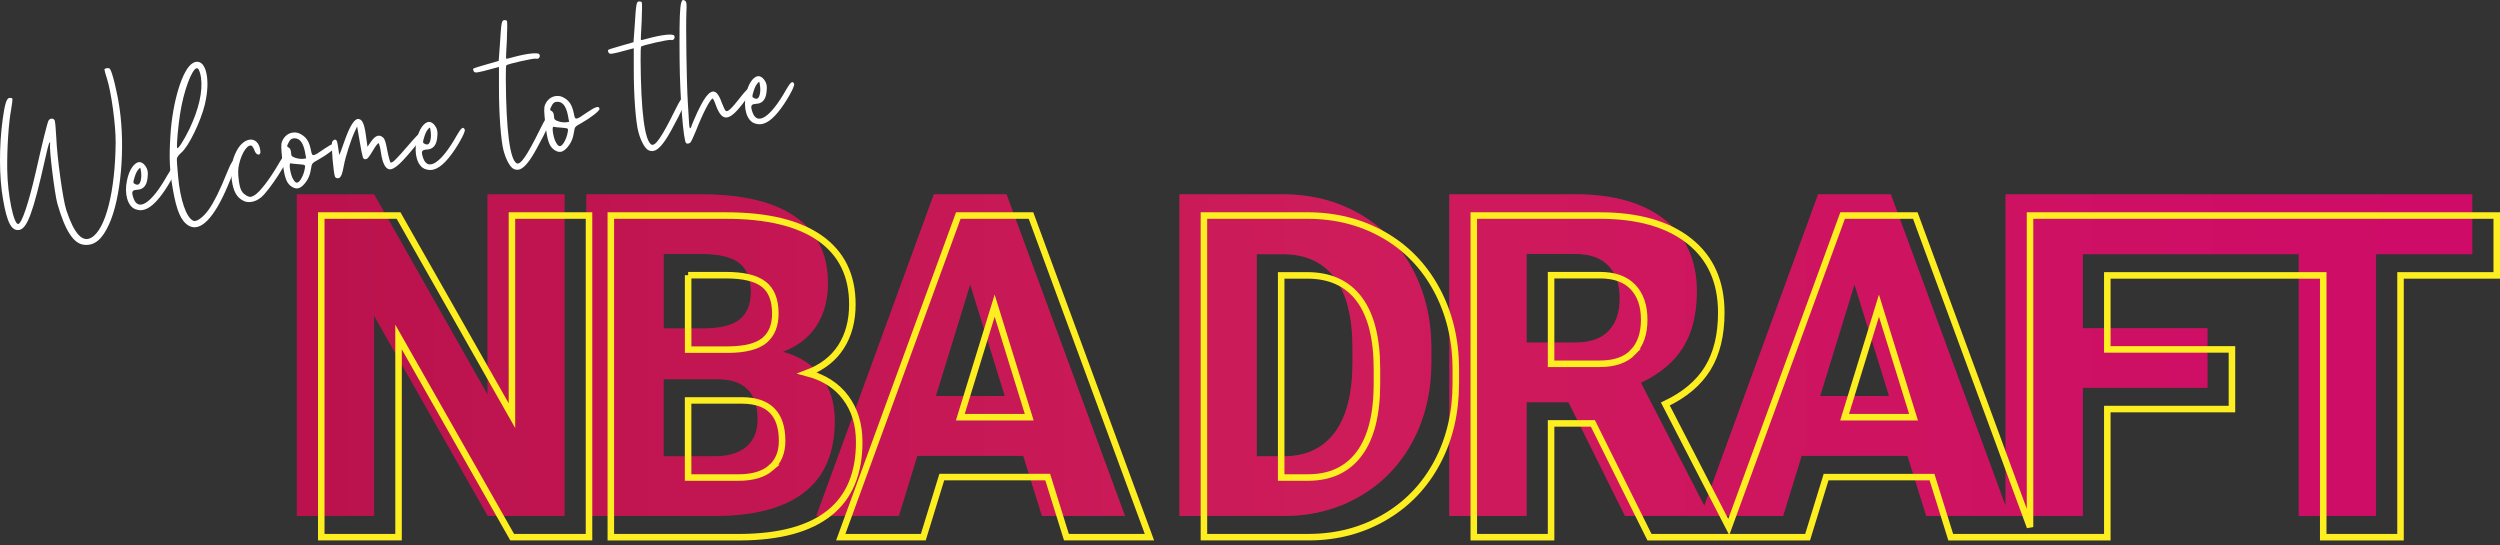 <?xml version="1.0" encoding="UTF-8"?>
<svg width="1149.5px" height="250.761px" viewBox="0 0 1149.5 250.761" version="1.1" xmlns="http://www.w3.org/2000/svg" xmlns:xlink="http://www.w3.org/1999/xlink">
    <rect x="0" y="0" width="1149.5" height="250.761" fill="#333333" stroke="none"/>
    <title>desktop_title-graphic</title>
    <defs>
        <linearGradient x1="-2.092%" y1="50%" x2="781.885%" y2="50%" id="linearGradient-1">
            <stop stop-color="#C8102E" offset="0%"></stop>
            <stop stop-color="#FF2C55" offset="50%"></stop>
            <stop stop-color="#FF0078" offset="100%"></stop>
        </linearGradient>
        <linearGradient x1="-118.837%" y1="-60.575%" x2="726.258%" y2="-60.575%" id="linearGradient-2">
            <stop stop-color="#C8102E" offset="0%"></stop>
            <stop stop-color="#FF2C55" offset="50%"></stop>
            <stop stop-color="#FF0078" offset="100%"></stop>
        </linearGradient>
        <linearGradient x1="-170.09%" y1="-60.562%" x2="509.867%" y2="-60.562%" id="linearGradient-3">
            <stop stop-color="#C8102E" offset="0%"></stop>
            <stop stop-color="#FF2C55" offset="50%"></stop>
            <stop stop-color="#FF0078" offset="100%"></stop>
        </linearGradient>
        <linearGradient x1="-352.629%" y1="-60.569%" x2="480.679%" y2="-60.569%" id="linearGradient-4">
            <stop stop-color="#C8102E" offset="0%"></stop>
            <stop stop-color="#FF2C55" offset="50%"></stop>
            <stop stop-color="#FF0078" offset="100%"></stop>
        </linearGradient>
        <linearGradient x1="-113.212%" y1="-60.558%" x2="91.984%" y2="-60.558%" id="linearGradient-5">
            <stop stop-color="#C8102E" offset="0%"></stop>
            <stop stop-color="#FF2C55" offset="50%"></stop>
            <stop stop-color="#FF0078" offset="100%"></stop>
        </linearGradient>
    </defs>
    <g id="Page-1" stroke="none" stroke-width="1" fill="none" fill-rule="evenodd">
        <g id="Extra-Large" transform="translate(-356, -2041)">
            <g id="desktop_title-graphic" transform="translate(356, 2041)">
                <g id="Group" opacity="0.598" transform="translate(136.47, 89.34)" fill-rule="nonzero">
                    <polygon id="Path" fill="url(#linearGradient-1)" points="87.676 92.029 35.538 0 0 0 0 147.89 35.538 147.89 35.538 55.871 87.781 147.89 123.11 147.89 123.11 0 87.676 0"></polygon>
                    <path d="M241.174,83.802 C237.06,78.254 231.149,74.46 223.453,72.429 C230.266,69.856 235.435,65.861 238.941,60.447 C242.447,55.032 244.205,48.493 244.205,40.848 C244.205,27.578 239.264,17.454 229.372,10.476 C219.481,3.508 205.056,0.019 186.09,0.019 L133.144,0.019 L133.144,147.9 L192.979,147.9 C210.929,147.766 224.479,144.058 233.629,136.775 C242.771,129.502 247.351,118.615 247.351,104.126 C247.351,96.137 245.289,89.369 241.174,83.811 L241.174,83.802 Z M168.682,27.435 L186.1,27.435 C194.062,27.435 199.83,28.808 203.413,31.563 C206.985,34.318 208.781,38.817 208.781,45.061 C208.781,50.495 207.128,54.603 203.821,57.387 C200.514,60.17 194.975,61.6 187.221,61.667 L168.692,61.667 L168.692,27.435 L168.682,27.435 Z M206.748,116.051 C203.308,118.997 198.376,120.465 191.963,120.465 L168.673,120.465 L168.673,85.022 L193.578,85.022 C205.798,85.089 211.898,91.285 211.898,103.611 C211.898,108.959 210.178,113.105 206.738,116.051 L206.748,116.051 Z" id="Shape" fill="url(#linearGradient-2)"></path>
                    <path d="M292.923,0 L238.856,147.881 L276.817,147.881 L285.321,120.255 L334.02,120.255 L342.629,147.881 L380.799,147.881 L326.332,0 L292.923,0 L292.923,0 Z M293.835,92.734 L309.628,41.439 L325.525,92.734 L293.835,92.734 Z" id="Shape" fill="url(#linearGradient-3)"></path>
                    <path d="M488.458,8.894 C478.063,2.974 466.356,0.01 453.329,0.01 L405.846,0.01 L405.846,147.89 L454.345,147.89 C467.097,147.823 478.661,144.763 489.019,138.701 C499.376,132.638 507.405,124.249 513.116,113.515 C518.818,102.781 521.668,90.646 521.668,77.1 L521.668,70.294 C521.602,56.891 518.647,44.785 512.812,33.984 C506.978,23.184 498.854,14.823 488.468,8.894 L488.458,8.894 Z M485.417,77.1 C485.417,91.457 482.681,102.276 477.217,109.55 C471.753,116.833 463.924,120.465 453.728,120.465 L441.375,120.465 L441.375,27.53 L453.319,27.53 C463.781,27.53 471.744,31.153 477.208,38.398 C482.671,45.643 485.408,56.414 485.408,70.694 L485.408,77.091 L485.417,77.1 Z" id="Shape" fill="url(#linearGradient-4)"></path>
                    <path d="M884.299,0 L785.686,0 L785.686,143.238 L732.93,0 L699.52,0 L647.163,143.21 L618.011,86.652 C626.848,82.458 633.347,76.976 637.499,70.218 C641.652,63.459 643.723,54.927 643.723,44.651 C643.723,30.447 638.792,19.456 628.938,11.678 C619.084,3.899 605.411,0.01 587.936,0.01 L529.926,0.01 L529.926,147.89 L565.464,147.89 L565.464,95.584 L584.696,95.584 L610.713,147.89 L683.414,147.89 L691.918,120.264 L740.617,120.264 L749.226,147.89 L821.224,147.89 L821.224,88.978 L878.531,88.978 L878.531,61.553 L821.224,61.553 L821.224,27.53 L920.502,27.53 L920.502,147.89 L956.04,147.89 L956.04,27.53 L1000.282,27.53 L1000.282,0.01 L884.299,0.01 L884.299,0 Z M603.178,62.811 C599.766,66.376 594.692,68.159 587.936,68.159 L565.464,68.159 L565.464,27.426 L587.936,27.426 C594.616,27.426 599.681,29.246 603.121,32.878 C606.56,36.51 608.28,41.515 608.28,47.892 C608.28,54.27 606.57,59.246 603.168,62.811 L603.178,62.811 Z M700.432,92.734 L716.225,41.439 L732.122,92.734 L700.432,92.734 Z" id="Shape" fill="url(#linearGradient-5)"></path>
                </g>
                <g id="Group" opacity="0.4" transform="translate(136.47, 89.34)" fill="#FF0078" fill-rule="nonzero">
                    <polygon id="Path" points="87.676 92.029 35.538 0 0 0 0 147.89 35.538 147.89 35.538 55.871 87.781 147.89 123.11 147.89 123.11 0 87.676 0"></polygon>
                    <path d="M241.174,83.802 C237.06,78.254 231.149,74.46 223.453,72.429 C230.266,69.856 235.435,65.861 238.941,60.447 C242.447,55.032 244.205,48.493 244.205,40.848 C244.205,27.578 239.264,17.454 229.372,10.476 C219.481,3.508 205.056,0.019 186.09,0.019 L133.144,0.019 L133.144,147.9 L192.979,147.9 C210.929,147.766 224.479,144.058 233.629,136.775 C242.771,129.502 247.351,118.615 247.351,104.126 C247.351,96.137 245.289,89.369 241.174,83.811 L241.174,83.802 Z M168.682,27.435 L186.1,27.435 C194.062,27.435 199.83,28.808 203.413,31.563 C206.985,34.318 208.781,38.817 208.781,45.061 C208.781,50.495 207.128,54.603 203.821,57.387 C200.514,60.17 194.975,61.6 187.221,61.667 L168.692,61.667 L168.692,27.435 L168.682,27.435 Z M206.748,116.051 C203.308,118.997 198.376,120.465 191.963,120.465 L168.673,120.465 L168.673,85.022 L193.578,85.022 C205.798,85.089 211.898,91.285 211.898,103.611 C211.898,108.959 210.178,113.105 206.738,116.051 L206.748,116.051 Z" id="Shape"></path>
                    <path d="M292.923,0 L238.856,147.881 L276.817,147.881 L285.321,120.255 L334.02,120.255 L342.629,147.881 L380.799,147.881 L326.332,0 L292.923,0 L292.923,0 Z M293.835,92.734 L309.628,41.439 L325.525,92.734 L293.835,92.734 Z" id="Shape"></path>
                    <path d="M488.458,8.894 C478.063,2.974 466.356,0.01 453.329,0.01 L405.846,0.01 L405.846,147.89 L454.345,147.89 C467.097,147.823 478.661,144.763 489.019,138.701 C499.376,132.638 507.405,124.249 513.116,113.515 C518.818,102.781 521.668,90.646 521.668,77.1 L521.668,70.294 C521.602,56.891 518.647,44.785 512.812,33.984 C506.978,23.184 498.854,14.823 488.468,8.894 L488.458,8.894 Z M485.417,77.1 C485.417,91.457 482.681,102.276 477.217,109.55 C471.753,116.833 463.924,120.465 453.728,120.465 L441.375,120.465 L441.375,27.53 L453.319,27.53 C463.781,27.53 471.744,31.153 477.208,38.398 C482.671,45.643 485.408,56.414 485.408,70.694 L485.408,77.091 L485.417,77.1 Z" id="Shape"></path>
                    <path d="M884.299,0 L785.686,0 L785.686,143.238 L732.93,0 L699.52,0 L647.163,143.21 L618.011,86.652 C626.848,82.458 633.347,76.976 637.499,70.218 C641.652,63.459 643.723,54.927 643.723,44.651 C643.723,30.447 638.792,19.456 628.938,11.678 C619.084,3.899 605.411,0.01 587.936,0.01 L529.926,0.01 L529.926,147.89 L565.464,147.89 L565.464,95.584 L584.696,95.584 L610.713,147.89 L683.414,147.89 L691.918,120.264 L740.617,120.264 L749.226,147.89 L821.224,147.89 L821.224,88.978 L878.531,88.978 L878.531,61.553 L821.224,61.553 L821.224,27.53 L920.502,27.53 L920.502,147.89 L956.04,147.89 L956.04,27.53 L1000.282,27.53 L1000.282,0.01 L884.299,0.01 L884.299,0 Z M603.178,62.811 C599.766,66.376 594.692,68.159 587.936,68.159 L565.464,68.159 L565.464,27.426 L587.936,27.426 C594.616,27.426 599.681,29.246 603.121,32.878 C606.56,36.51 608.28,41.515 608.28,47.892 C608.28,54.27 606.57,59.246 603.168,62.811 L603.178,62.811 Z M700.432,92.734 L716.225,41.439 L732.122,92.734 L700.432,92.734 Z" id="Shape"></path>
                </g>
                <g id="Group" transform="translate(147.718, 99.1)" stroke="#FCEE21" stroke-width="3">
                    <polygon id="Path" points="87.676 92.025 35.538 0 0 0 0 147.89 35.538 147.89 35.538 55.865 87.78 147.89 123.109 147.89 123.109 0 87.676 0"></polygon>
                    <path d="M241.172,83.798 C237.057,78.249 231.147,74.455 223.451,72.425 C230.263,69.851 235.433,65.856 238.939,60.441 C242.445,55.026 244.203,48.486 244.203,40.841 C244.203,27.57 239.262,17.446 229.37,10.468 C219.479,3.499 205.055,0.01 186.088,0.01 L133.143,0.01 L133.143,147.9 L192.977,147.9 C210.927,147.766 224.477,144.058 233.627,136.774 C242.768,129.5 247.348,118.613 247.348,104.123 C247.348,96.134 245.286,89.365 241.172,83.807 L241.172,83.798 Z M168.681,27.427 L186.098,27.427 C194.061,27.427 199.828,28.8 203.411,31.555 C206.983,34.31 208.779,38.81 208.779,45.054 C208.779,50.488 207.126,54.597 203.819,57.381 C200.513,60.165 194.973,61.595 187.219,61.661 L168.69,61.661 L168.69,27.427 L168.681,27.427 Z M206.746,116.049 C203.306,118.995 198.375,120.463 191.961,120.463 L168.671,120.463 L168.671,85.018 L193.576,85.018 C205.796,85.085 211.896,91.281 211.896,103.608 C211.896,108.956 210.176,113.103 206.736,116.049 L206.746,116.049 Z" id="Shape"></path>
                    <path d="M292.92,0 L238.853,147.89 L276.814,147.89 L285.318,120.263 L334.017,120.263 L342.625,147.89 L380.795,147.89 L326.329,0 L292.92,0 L292.92,0 Z M293.832,92.74 L309.625,41.441 L325.522,92.74 L293.832,92.74 Z" id="Shape"></path>
                    <path d="M488.454,8.885 C478.058,2.965 466.352,0 453.324,0 L405.843,0 L405.843,147.89 L454.341,147.89 C467.093,147.823 478.657,144.763 489.014,138.7 C499.371,132.637 507.401,124.248 513.111,113.513 C518.813,102.779 521.663,90.643 521.663,77.096 L521.663,70.289 C521.597,56.885 518.642,44.778 512.807,33.977 C506.973,23.175 498.849,14.815 488.463,8.885 L488.454,8.885 Z M485.413,77.096 C485.413,91.453 482.676,102.273 477.213,109.547 C471.749,116.831 463.919,120.463 453.724,120.463 L441.371,120.463 L441.371,27.523 L453.315,27.523 C463.777,27.523 471.739,31.145 477.203,38.391 C482.667,45.636 485.403,56.409 485.403,70.689 L485.403,77.086 L485.413,77.096 Z" id="Shape"></path>
                    <path d="M884.3,0 L785.688,0 L785.688,143.247 L732.932,0 L699.523,0 L647.167,143.219 L618.014,86.658 C626.851,82.463 633.351,76.981 637.503,70.222 C641.655,63.454 643.727,54.931 643.727,44.654 C643.727,30.449 638.795,19.457 628.942,11.678 C619.088,3.899 605.414,0.01 587.94,0.01 L529.93,0.01 L529.93,147.9 L565.468,147.9 L565.468,95.59 L584.7,95.59 L610.717,147.9 L683.417,147.9 L691.921,120.272 L740.619,120.272 L749.228,147.9 L821.225,147.9 L821.225,88.984 L878.532,88.984 L878.532,61.557 L821.225,61.557 L821.225,27.532 L920.503,27.532 L920.503,147.9 L956.041,147.9 L956.041,27.532 L1000.282,27.532 L1000.282,0.01 L884.3,0.01 L884.3,0 Z M603.181,62.815 C599.77,66.38 594.696,68.163 587.94,68.163 L565.468,68.163 L565.468,27.427 L587.94,27.427 C594.62,27.427 599.685,29.248 603.124,32.88 C606.564,36.513 608.284,41.518 608.284,47.895 C608.284,54.273 606.574,59.249 603.172,62.815 L603.181,62.815 Z M700.435,92.74 L716.227,41.441 L732.124,92.74 L700.435,92.74 Z" id="Shape"></path>
                </g>
                <g id="Group" fill="#FFFFFF" fill-rule="nonzero">
                    <path d="M26.353,93.55 C25.147,89.144 22.64,69.152 23.01,66.307 C23.143,65.441 23.029,65.203 22.744,65.584 C22.45,65.879 21.509,69.485 20.635,73.586 C15.307,97.451 12.496,105.215 8.763,105.739 C5.277,106.224 3.226,102.361 1.402,91.675 C-0.412,81.589 -0.459,67.192 1.222,54.927 C2.143,48.104 3.007,45.192 4.252,45.021 C4.831,44.945 5.439,45.021 5.638,45.25 C5.838,45.478 5.581,47.885 5.097,50.493 C3.967,56.411 3.178,68.381 3.33,78.106 C3.473,89.525 6.303,103.284 8.383,102.989 C10.045,102.76 13.208,93.255 16.475,78.991 C19.41,65.955 21.785,56.23 22.345,55.383 C23.038,54.27 24.644,54.299 25.128,55.336 C25.375,55.897 25.688,59.408 25.869,63.11 C26.258,72.635 28.927,91.913 30.513,96.69 C34.132,107.537 37.912,111.676 42.063,109.231 C48.559,105.444 52.995,87.974 53.175,65.498 C53.251,57.524 51.152,42.309 49.224,36.305 C48.502,34.117 47.961,32.071 48.018,31.9 C48.265,31.271 50.107,31.1 50.516,31.633 C51.627,32.918 54.011,42.842 54.989,49.903 C57.63,68.343 55.54,91.171 50.231,102.922 C47.002,110.144 43.506,113.008 38.71,112.571 C33.818,112.066 29.962,106.157 26.353,93.531 L26.353,93.55 Z" id="Path"></path>
                    <path d="M66.738,76.165 C67.982,77.859 68.182,79.267 67.811,82.112 C67.422,85.385 65.798,87.136 63.11,87.25 C60.678,87.422 60.346,88.059 61.353,91.057 C63.518,97.536 69.72,93.454 76.844,80.77 C78.886,77.183 79.883,76.45 80.538,78.144 C80.88,79.372 76.663,86.813 73.263,90.933 C69.217,95.9 65.807,97.556 62.236,96.195 C58.76,94.901 57.041,89.211 58.38,83.007 C59.368,77.954 61.733,74.833 63.889,74.528 C64.895,74.471 65.902,75.014 66.738,76.165 Z M63.528,78.049 C62.929,78.639 62.227,80.266 61.828,81.674 C61.134,83.977 61.153,84.139 62.065,84.605 C63.433,85.347 64.288,84.805 64.715,82.968 C65.104,81.475 65.038,79.79 64.686,77.887 C64.62,77.392 64.497,77.155 64.421,77.164 C64.259,77.183 63.955,77.478 63.528,78.049 Z" id="Shape"></path>
                    <path d="M94.215,47.952 C92.278,55.935 86.684,67.468 83.34,70.218 C82.352,71.036 81.422,72.264 81.336,72.873 C81.251,73.482 81.517,77.25 81.906,81.265 C82.894,92.056 85.686,100.058 88.849,101.485 C90.302,102.218 93.455,99.915 96.001,96.338 C98.337,93.045 101.187,87.403 104.388,79.334 C106.468,74.214 107.256,73.177 108.481,74.11 C109.241,74.681 108.851,75.585 104.729,85.471 C98.423,100.41 92.05,106.89 86.703,103.731 C83.283,101.666 81.222,97.118 79.494,87.108 C77.993,78.677 77.689,72.873 78.354,62.358 C79.304,46.639 83.977,31.5 88.707,28.978 C89.172,28.664 89.742,28.493 90.15,28.436 C94.785,27.703 96.884,36.733 94.206,47.952 L94.215,47.952 Z M82.808,52.329 C81.944,57.705 81.175,66.193 81.412,67.944 C81.583,69.19 84.509,64.632 87.206,59.094 C91.451,50.036 93.294,41.986 92.42,35.668 C92.164,33.841 91.594,32.137 91.1,31.614 C90.91,31.471 90.72,31.329 90.473,31.367 C88.308,31.586 84.452,41.605 82.808,52.339 L82.808,52.329 Z" id="Shape"></path>
                    <path d="M106.582,82.921 C105.964,77.84 106.582,73.691 108.643,69.676 C111.748,63.395 117.514,62.263 119.337,67.516 C119.651,68.572 119.812,69.733 119.717,70.256 C119.328,71.75 117.722,71.122 117.048,69.276 C116.754,68.381 116.203,67.449 115.908,67.144 C114.123,65.869 111.216,69.913 109.953,75.423 C109.412,77.611 109.374,79.819 109.782,82.731 C110.333,87.317 111.226,88.887 113.866,90.21 C115.12,90.714 115.452,90.666 117.02,89.772 C119.442,88.335 123.811,82.645 127.714,76.003 C130.706,70.76 132.501,69.067 132.796,71.15 C133.09,73.234 123.972,87.46 120.106,90.704 C117.457,92.941 114.075,93.578 111.691,92.208 C108.776,90.666 107.294,87.907 106.601,82.921 L106.582,82.921 Z" id="Path"></path>
                    <path d="M138.865,62.006 C141.097,63.471 142.189,65.27 142.968,69.057 C143.566,72.197 143.737,72.169 149.217,68.362 C153.007,65.803 154.546,65.337 154.755,66.83 C154.878,67.744 150.604,71.046 146.368,73.415 C143.614,74.899 143.319,75.194 143.082,77.174 C142.607,80.456 141.705,82.531 139.957,84.558 C138.067,86.765 136.424,87.165 134.41,86.004 C131.741,84.424 130.811,82.017 129.861,73.929 C129.224,68.086 129.148,66.317 129.718,64.965 C130.735,62.539 132.729,61.074 134.914,60.94 C136.243,60.76 137.563,61.169 138.865,62.006 Z M134.847,82.474 C135.968,84.434 136.899,84.472 138.171,82.693 C139.216,81.103 139.89,79.238 140.204,77.24 C140.422,75.765 140.337,75.784 137.431,75.508 C135.721,75.404 134.087,75.213 133.65,75.099 L133.565,75.099 C132.72,75.147 133.527,80.371 134.838,82.474 L134.847,82.474 Z M132.748,65.479 C131.808,67.221 131.827,67.382 132.739,67.849 C133.375,68.182 133.745,68.981 133.821,70.151 C133.878,71.75 134.154,71.969 135.844,72.578 C136.908,72.939 138.456,73.149 139.292,73.034 L140.783,72.825 L140.147,69.438 C139.254,65.413 137.715,63.51 135.275,63.586 L134.857,63.643 C133.859,63.785 133.413,64.185 132.739,65.46 L132.748,65.479 Z" id="Shape"></path>
                    <path d="M152.694,65.337 C152.941,64.708 153.548,64.204 154.061,64.214 C154.831,64.28 155.087,64.918 155.476,67.744 C155.742,69.656 155.961,71.236 156.046,71.227 C156.132,71.217 157.11,68.534 158.259,65.241 C160.681,58.295 162.809,54.698 164.661,54.689 C166.532,54.765 167.472,56.668 168.251,62.32 L168.963,67.477 L170.654,65.042 C172.563,62.32 174.33,61.654 176.068,63.186 C176.913,63.833 177.359,65.213 178.091,69.257 C178.661,72.14 179.335,74.595 179.61,74.719 C180.418,75.033 182.203,73.253 187.665,66.907 C190.353,63.738 192.869,61.102 193.202,61.055 C193.534,61.007 193.933,61.464 194.095,62.035 C194.389,62.929 193.268,64.604 189.251,69.228 C183.885,75.651 181.007,78.087 179.031,77.849 C177.217,77.592 175.84,74.985 175.184,70.246 C174.862,67.915 174.339,65.955 174.064,65.831 C173.788,65.708 172.573,67.306 171.347,69.428 C169.628,72.292 168.916,73.244 167.976,73.196 C166.874,73.177 166.76,72.939 165.497,65.66 L164.205,58.133 L163.037,60.664 C161.337,64.29 158.81,72.264 158.183,75.737 C157.367,80.257 156.74,81.779 155.495,81.96 C155.002,82.026 154.289,81.789 154.052,81.313 C153.368,80.047 152.19,66.659 152.684,65.317 L152.694,65.337 Z" id="Path"></path>
                    <path d="M199.917,57.677 C201.161,59.37 201.361,60.779 200.99,63.624 C200.601,66.897 198.977,68.648 196.289,68.762 C193.857,68.933 193.525,69.571 194.532,72.568 C196.697,79.048 202.899,74.966 210.023,62.282 C212.065,58.695 213.062,57.962 213.717,59.656 C214.059,60.883 209.842,68.324 206.442,72.444 C202.396,77.411 198.986,79.067 195.415,77.706 C191.939,76.412 190.22,70.722 191.559,64.518 C192.547,59.466 194.912,56.344 197.068,56.04 C198.074,55.983 199.081,56.525 199.917,57.677 L199.917,57.677 Z M196.707,59.561 C196.108,60.151 195.405,61.778 195.006,63.186 C194.313,65.489 194.332,65.651 195.244,66.117 C196.612,66.859 197.466,66.317 197.894,64.48 C198.283,62.986 198.217,61.302 197.865,59.399 C197.799,58.904 197.675,58.666 197.599,58.676 C197.438,58.695 197.134,58.99 196.707,59.561 Z" id="Shape"></path>
                    <path d="M231.545,69.295 C230.338,64.889 229.379,52.396 229.427,39.94 L229.427,32.566 C229.427,32.566 229.427,30.786 229.427,30.786 L226.739,31.5 C219.33,33.546 218.333,33.688 217.868,32.813 C217.535,32.261 217.469,31.766 217.611,31.576 C217.754,31.386 220.423,30.51 223.605,29.644 L229.294,28.008 L229.826,20.814 C230.481,10.3 230.623,9.434 231.782,9.272 C232.276,9.205 232.893,9.367 233.093,9.596 C233.292,9.824 233.254,13.811 233.055,18.492 C232.76,23.107 232.618,26.942 232.713,27.009 C232.893,27.066 234.537,26.752 236.484,26.143 C242.524,24.544 247.435,24.03 247.995,24.972 C248.65,26.067 247.653,27.389 246.494,26.961 C245.611,26.657 233.302,29.387 232.798,30.054 C232.646,30.158 232.532,33.051 232.57,36.353 C232.722,60.055 234.442,73.12 237.5,75.061 C239.247,76.089 242.277,71.683 248.289,59.504 C250.74,54.584 251.5,53.385 252.421,53.338 C253.01,53.338 253.57,53.69 253.637,54.184 C253.703,55.279 246.656,69.133 244.044,72.882 C241.024,77.364 238.773,78.782 236.351,77.764 C234.651,77.069 232.741,73.691 231.545,69.285 L231.545,69.295 Z" id="Path"></path>
                    <path d="M259.763,45.212 C261.995,46.677 263.087,48.475 263.866,52.262 C264.464,55.402 264.635,55.374 270.115,51.568 C273.905,49.008 275.444,48.542 275.653,50.036 C275.776,50.949 271.502,54.251 267.266,56.62 C264.512,58.105 264.217,58.4 263.98,60.379 C263.505,63.662 262.603,65.736 260.855,67.763 C258.965,69.97 257.322,70.37 255.308,69.209 C252.639,67.63 251.709,65.222 250.759,57.134 C250.123,51.292 250.047,49.522 250.616,48.171 C251.633,45.744 253.627,44.279 255.812,44.146 C257.141,43.965 258.462,44.374 259.763,45.212 L259.763,45.212 Z M255.745,65.679 C256.866,67.639 257.797,67.677 259.069,65.898 C260.114,64.309 260.789,62.444 261.102,60.446 C261.32,58.971 261.235,58.99 258.329,58.714 C256.619,58.609 254.985,58.419 254.548,58.305 L254.463,58.305 C253.618,58.352 254.425,63.576 255.736,65.679 L255.745,65.679 Z M253.646,48.685 C252.706,50.426 252.725,50.588 253.637,51.054 C254.273,51.387 254.643,52.186 254.719,53.357 C254.776,54.955 255.052,55.174 256.743,55.783 C257.806,56.145 259.354,56.354 260.19,56.24 L261.681,56.03 L261.045,52.643 C260.152,48.618 258.614,46.715 256.173,46.791 L255.755,46.848 C254.757,46.991 254.311,47.391 253.637,48.666 L253.646,48.685 Z" id="Shape"></path>
                    <path d="M293.528,60.693 C292.321,56.287 291.362,43.794 291.41,31.338 L291.41,23.964 C291.41,23.964 291.41,22.184 291.41,22.184 L288.722,22.898 C281.313,24.944 280.316,25.087 279.851,24.211 C279.518,23.659 279.452,23.164 279.594,22.974 C279.737,22.784 282.406,21.908 285.587,21.042 L291.277,19.406 L291.809,12.212 C292.464,1.698 292.606,0.832 293.765,0.67 C294.259,0.603 294.876,0.765 295.076,0.994 C295.275,1.222 295.237,5.209 295.038,9.89 C294.743,14.505 294.601,18.34 294.696,18.407 C294.876,18.464 296.519,18.15 298.467,17.541 C304.507,15.942 309.418,15.428 309.978,16.37 C310.633,17.465 309.636,18.787 308.477,18.359 C307.594,18.055 295.285,20.786 294.781,21.452 C294.629,21.556 294.515,24.449 294.553,27.751 C294.705,51.454 296.425,64.518 299.483,66.459 C301.23,67.487 304.26,63.081 310.272,50.902 C312.723,45.982 313.483,44.783 314.404,44.736 C314.993,44.736 315.553,45.088 315.62,45.583 C315.686,46.677 308.639,60.531 306.027,64.28 C303.007,68.762 300.756,70.18 298.334,69.162 C296.633,68.467 294.724,65.089 293.528,60.683 L293.528,60.693 Z" id="Path"></path>
                    <path d="M312.485,27.732 C312.295,2.507 312.647,-1.69 315.145,0.508 C315.724,1.022 315.791,2.116 315.601,5.618 C315.325,11.584 315.677,37.97 316.266,47.124 L316.845,56.792 C316.94,59.323 317.5,59.665 318.061,57.639 C318.289,56.849 319.523,54.127 320.682,51.511 C325.849,40.539 329.05,39.245 331.823,47.086 C332.507,48.942 333.352,50.768 333.713,50.978 C334.558,51.625 336.221,50.121 340.457,44.707 C342.755,41.757 344.17,40.378 344.778,40.463 C346.174,40.777 345.87,41.662 342.755,46.001 C335.508,55.992 332.117,56.544 329.126,48.314 C328.556,46.61 327.862,45.269 327.691,45.297 C326.609,45.449 323.199,51.939 319.951,60.265 C318.877,62.872 317.766,65.232 317.462,65.527 C316.854,66.031 315.952,66.24 315.468,65.803 C314.242,64.87 312.628,44.679 312.485,27.751 L312.485,27.732 Z" id="Path"></path>
                    <path d="M351.351,36.648 C352.595,38.341 352.794,39.75 352.424,42.595 C352.034,45.868 350.41,47.619 347.722,47.733 C345.291,47.904 344.959,48.542 345.965,51.539 C348.131,58.019 354.333,53.937 361.456,41.253 C363.498,37.666 364.496,36.933 365.151,38.627 C365.493,39.854 361.276,47.295 357.876,51.416 C353.83,56.383 350.42,58.038 346.849,56.678 C343.372,55.383 341.653,49.693 342.992,43.489 C343.98,38.437 346.345,35.316 348.501,35.011 C349.508,34.954 350.515,35.496 351.351,36.648 L351.351,36.648 Z M348.14,38.532 C347.542,39.122 346.839,40.749 346.44,42.157 C345.747,44.46 345.766,44.622 346.678,45.088 C348.045,45.83 348.9,45.288 349.328,43.451 C349.717,41.957 349.65,40.273 349.299,38.37 C349.233,37.875 349.109,37.637 349.033,37.647 C348.872,37.666 348.568,37.961 348.14,38.532 L348.14,38.532 Z" id="Shape"></path>
                </g>
            </g>
        </g>
    </g>
</svg>